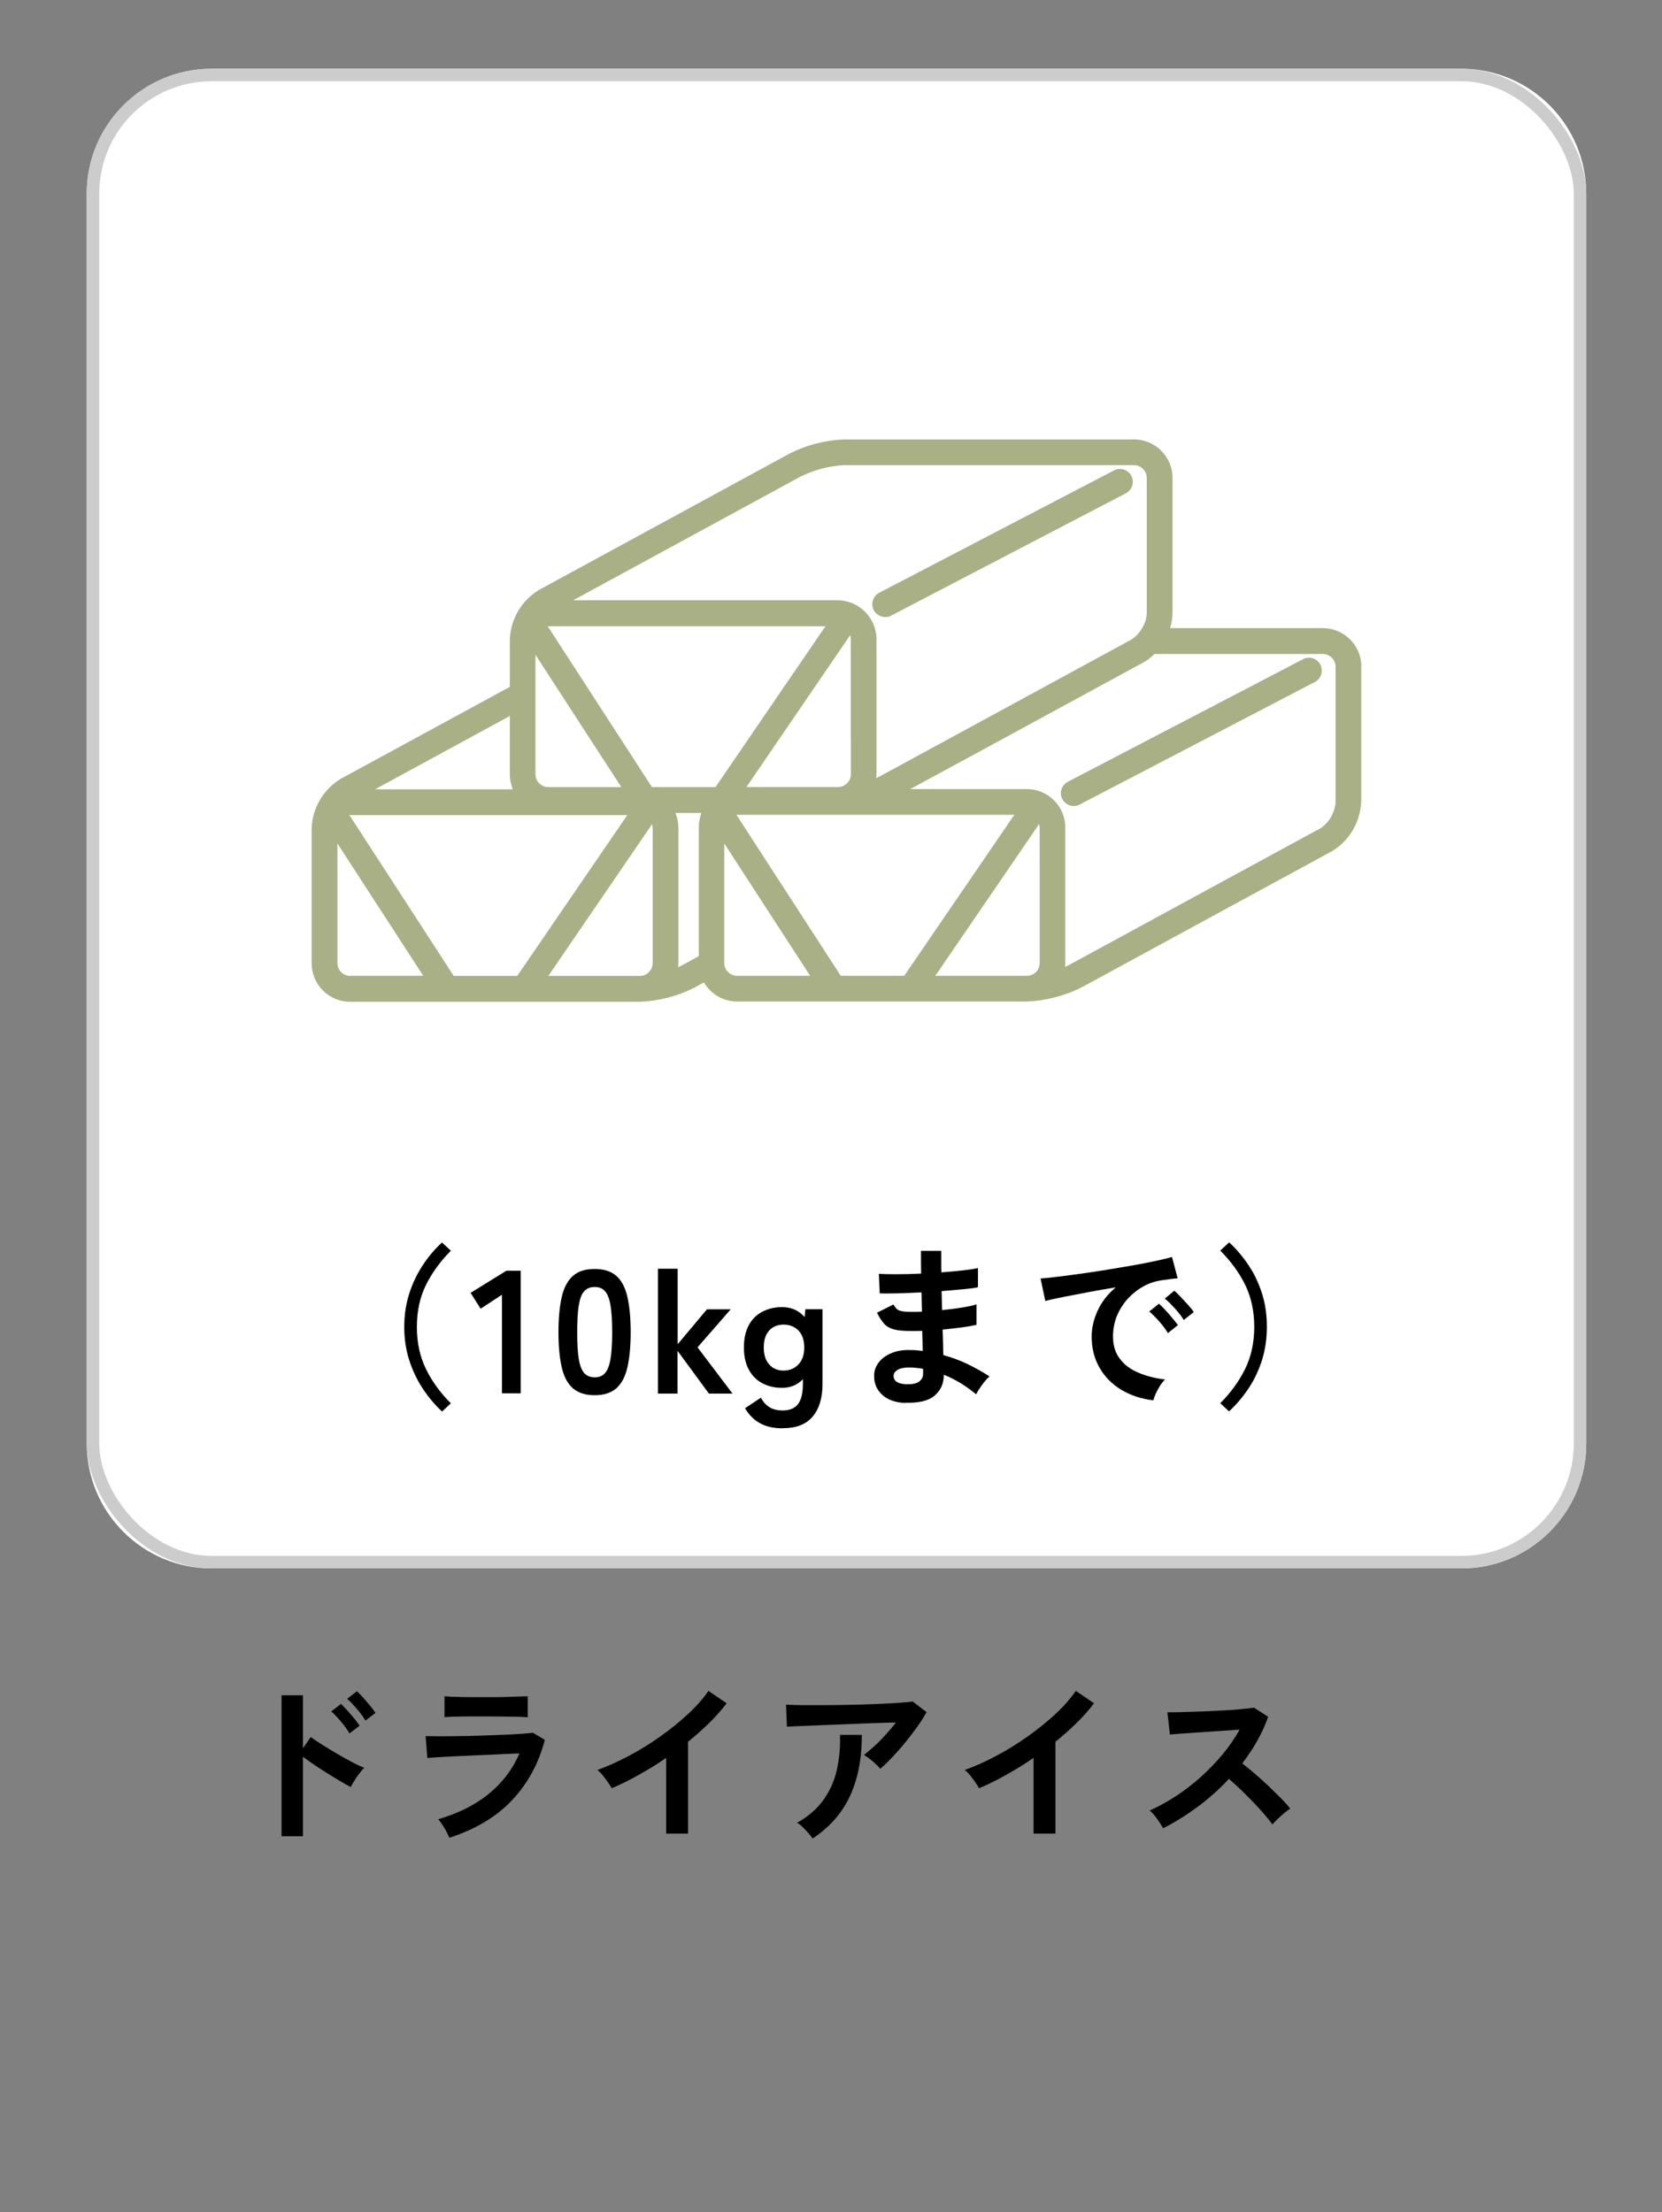 <?xml version="1.0" encoding="UTF-8"?><svg id="_レイヤー_1" xmlns="http://www.w3.org/2000/svg" xmlns:xlink="http://www.w3.org/1999/xlink" viewBox="0 0 133 177"><rect x="0" y="0" width="133" height="177" fill="#808080" stroke="none"/><defs><clipPath id="clippath"><rect x="17.13" y="134.18" width="87.5" height="15.11" fill="none"/></clipPath><clipPath id="clippath-1"><rect x="17.13" y="134.18" width="87.5" height="15.11" fill="none"/></clipPath><clipPath id="clippath-2"><rect x="22.94" y="99.18" width="87.85" height="15.11" fill="none"/></clipPath><clipPath id="clippath-3"><rect x="22.94" y="99.18" width="87.85" height="15.11" fill="none"/></clipPath><clipPath id="clippath-4"><rect x="24.94" y="35.16" width="84" height="44.99" fill="none"/></clipPath></defs><rect width="133" height="177" fill="none"/><g id="_グループ_2509" isolation="isolate"><g id="_グループ_2508"><g clip-path="url(#clippath)"><g id="_グループ_2507"><g id="_グループ_2506" isolation="isolate"><g id="_グループ_2505"><g clip-path="url(#clippath-1)"><g id="_グループ_2504"><g id="_ドライアイス" isolation="isolate"><g isolation="isolate"><path d="M22.53,146.93v-11.28h1.71v4.24l.63-.9c.22.17.52.37.89.6.37.23.76.47,1.18.72.42.25.83.47,1.22.68.39.21.72.36.99.46-.11.1-.24.25-.38.44-.15.19-.28.39-.41.59-.13.2-.22.37-.29.51-.22-.11-.5-.27-.83-.46-.33-.2-.68-.41-1.05-.64s-.72-.46-1.06-.69c-.34-.23-.64-.44-.89-.63v6.36h-1.71ZM27.97,138.7c-.18-.3-.41-.62-.69-.95-.28-.34-.54-.61-.77-.81l.78-.6c.13.12.29.29.49.51.2.22.39.44.57.66.18.22.32.42.43.57l-.81.62ZM29.25,137.68c-.18-.3-.41-.61-.69-.94-.29-.33-.54-.6-.78-.81l.78-.6c.13.11.29.28.49.5.2.22.39.44.57.66s.33.42.43.57l-.81.62Z"/><path d="M35.97,147.07c-.06-.13-.13-.29-.23-.48-.1-.19-.21-.37-.33-.56-.12-.19-.24-.34-.35-.46,1.61-.47,2.97-1.14,4.06-2.04,1.09-.89,1.91-1.97,2.45-3.23-.47.02-1,.04-1.59.07-.59.03-1.19.06-1.81.08-.61.03-1.19.06-1.74.08-.55.03-1.02.05-1.41.08-.4.02-.67.04-.82.06l-.14-1.75c.24,0,.59.01,1.04.01s.95,0,1.51-.01c.56,0,1.14-.02,1.74-.04.6-.02,1.18-.04,1.74-.06.56-.02,1.07-.05,1.52-.08.45-.03.79-.06,1.04-.09l.95.57c-.49,1.87-1.35,3.46-2.59,4.79-1.24,1.33-2.92,2.35-5.04,3.04ZM35.57,137.41v-1.68c.35.03.82.05,1.39.06s1.23.01,1.97.01,1.36,0,1.93-.03c.57-.02,1.03-.03,1.37-.04v1.68c-.35-.03-.8-.05-1.34-.05-.54,0-1.19-.02-1.97-.02-.42,0-.85,0-1.28,0s-.84.01-1.2.02-.66.02-.88.04Z"/><path d="M53.31,146.72v-6.06c-.71.49-1.44.94-2.18,1.35-.74.42-1.47.78-2.18,1.08-.07-.14-.18-.3-.31-.49-.13-.19-.27-.37-.41-.55-.15-.18-.29-.32-.43-.42.81-.29,1.65-.67,2.52-1.13s1.71-.98,2.51-1.55c.81-.57,1.55-1.17,2.22-1.79.67-.62,1.22-1.25,1.64-1.86l1.46.99c-.4.53-.87,1.06-1.39,1.57s-1.09,1.02-1.7,1.51v7.35h-1.75Z"/><path d="M70.44,141.53c-.08-.11-.2-.24-.36-.38s-.31-.28-.48-.41-.32-.23-.46-.31c.25-.2.53-.44.83-.71s.6-.58.9-.91.57-.65.83-.98c-.51,0-1.1.03-1.77.05-.67.02-1.35.05-2.06.08-.7.03-1.38.05-2.04.08-.65.03-1.23.05-1.74.07-.5.02-.88.04-1.12.05l-.07-1.76c.31.02.73.03,1.27.04.54,0,1.14,0,1.81,0,.67,0,1.36-.01,2.07-.03.71-.01,1.39-.03,2.05-.06s1.25-.05,1.76-.09c.52-.04.91-.07,1.18-.11l1.11.85c-.21.38-.46.77-.76,1.19s-.62.84-.96,1.25c-.34.42-.68.8-1.02,1.16s-.66.67-.96.92ZM65.04,147.12c-.08-.12-.2-.26-.34-.43-.14-.16-.29-.32-.45-.48s-.31-.27-.46-.36c.87-.49,1.56-1.08,2.07-1.78.51-.7.88-1.49,1.09-2.38.21-.89.3-1.84.27-2.87h1.75c0,1.9-.32,3.54-.96,4.91-.64,1.37-1.63,2.49-2.98,3.38Z"/><path d="M82.71,146.72v-6.06c-.71.49-1.44.94-2.18,1.35-.74.42-1.47.78-2.18,1.08-.07-.14-.18-.3-.31-.49-.13-.19-.27-.37-.41-.55-.15-.18-.29-.32-.43-.42.81-.29,1.65-.67,2.52-1.13s1.71-.98,2.51-1.55c.81-.57,1.55-1.17,2.22-1.79.67-.62,1.22-1.25,1.64-1.86l1.46.99c-.4.53-.87,1.06-1.39,1.57s-1.09,1.02-1.7,1.51v7.35h-1.75Z"/></g><g isolation="isolate"><path d="M93.09,146.3c-.12-.21-.28-.45-.48-.74s-.4-.52-.61-.69c.7-.31,1.4-.69,2.1-1.15.7-.46,1.37-.97,2.01-1.55s1.22-1.18,1.75-1.82.97-1.29,1.34-1.95c-.46.03-.96.06-1.5.1s-1.09.07-1.62.11-1.02.07-1.46.1c-.43.03-.77.06-1,.08l-.2-1.78c.23,0,.58,0,1.05-.01s.99-.03,1.57-.05,1.16-.05,1.73-.08c.57-.03,1.09-.06,1.55-.11.46-.04.81-.08,1.03-.12l1.13.73c-.22.65-.51,1.29-.87,1.92-.35.63-.76,1.23-1.2,1.81.33.25.67.54,1.04.85.37.32.73.64,1.08.98.35.34.68.66.98.96.3.31.55.58.74.83-.23.15-.48.34-.74.58-.26.24-.49.46-.69.68-.18-.25-.41-.54-.69-.86-.28-.32-.58-.65-.9-.98-.32-.33-.65-.65-.97-.97-.33-.31-.63-.59-.92-.83-.77.83-1.61,1.58-2.52,2.25s-1.82,1.24-2.73,1.69Z"/></g></g></g></g></g></g></g></g></g></g><path id="_パス_20235" d="M16.94,5.5h100c5.52,0,10,4.48,10,10h0v100c0,5.52-4.48,10-10,10H16.94c-5.52,0-10-4.48-10-10h0V15.5c0-5.52,4.48-10,10-10h0" fill="#fff"/><rect id="_長方形_3743" x="7.44" y="6" width="119" height="119" rx="9.5" ry="9.5" fill="none" stroke="#ccc"/><g id="_グループ_2602" isolation="isolate"><g id="_グループ_2601"><g clip-path="url(#clippath-2)"><g id="_グループ_2600"><g id="_グループ_2599" isolation="isolate"><g id="_グループ_2598"><g clip-path="url(#clippath-3)"><g id="_グループ_2597"><g id="_10kgまで_" isolation="isolate"><g isolation="isolate"><path d="M35.37,112.94c-.59-.55-1.11-1.17-1.56-1.86-.45-.69-.81-1.45-1.07-2.27-.26-.82-.39-1.7-.39-2.63s.13-1.82.39-2.64c.26-.82.62-1.58,1.07-2.27.45-.69.97-1.31,1.56-1.85l.71.66c-.85.85-1.51,1.77-2,2.75-.48.98-.72,2.1-.72,3.35s.24,2.36.72,3.35c.48.99,1.15,1.91,2,2.76l-.71.66Z"/><path d="M40.17,111.5v-7.9l-1.71,1.12-.8-1.27,2.86-1.77h1.15v9.81h-1.5Z"/><path d="M47.59,111.64c-.75,0-1.33-.19-1.75-.56-.42-.37-.72-.93-.89-1.68-.17-.75-.26-1.68-.26-2.8s.09-2.05.26-2.81c.17-.75.47-1.31.89-1.69.42-.38,1-.56,1.75-.56s1.33.19,1.74.56c.42.37.71.94.88,1.69.17.75.26,1.69.26,2.81s-.09,2.05-.26,2.8-.47,1.31-.88,1.68c-.42.37-1,.56-1.74.56ZM47.59,110.21c.35,0,.62-.11.82-.33.2-.22.35-.59.44-1.11.09-.52.14-1.24.14-2.17s-.05-1.66-.14-2.18c-.09-.52-.24-.89-.44-1.11-.2-.22-.47-.33-.82-.33s-.62.11-.83.33c-.21.22-.35.59-.44,1.11-.09.52-.13,1.25-.13,2.18s.04,1.65.13,2.17c.09.52.24.89.44,1.11.21.22.48.33.83.33Z"/></g><g isolation="isolate"><path d="M52.65,111.5v-9.98h1.58v6.04l2.34-2.79h1.9l-2.65,3.04,2.8,3.7h-1.89l-2.51-3.42v3.42h-1.58Z"/></g><g isolation="isolate"><path d="M62.64,114.29c-.7,0-1.3-.13-1.79-.39s-.91-.67-1.23-1.22l1.27-.84c.19.35.42.6.7.77s.63.25,1.05.25c.55,0,.96-.17,1.22-.51.26-.34.39-.87.39-1.61v-.38c-.44.46-.99.69-1.67.69-.59,0-1.11-.12-1.58-.37s-.82-.61-1.08-1.09-.39-1.07-.39-1.77.13-1.3.39-1.78c.26-.48.62-.84,1.08-1.08s.99-.37,1.58-.37c.75,0,1.35.27,1.81.8l.06-.63h1.37v5.98c0,1.11-.26,1.98-.78,2.6-.52.63-1.32.94-2.4.94ZM62.71,109.67c.48,0,.88-.17,1.19-.5.31-.33.46-.78.46-1.35s-.15-1.03-.46-1.35-.71-.48-1.19-.48-.87.16-1.16.48-.43.77-.43,1.35.14,1.02.43,1.35c.28.33.67.5,1.16.5Z"/><path d="M72.44,112.26c-.79-.03-1.41-.25-1.85-.66-.44-.41-.65-.92-.64-1.53,0-.4.14-.76.39-1.08.25-.32.6-.56,1.05-.74.45-.18.97-.25,1.55-.22.16,0,.31,0,.46.02.14.02.29.03.44.05l-.04-1.61c-.16,0-.32.01-.48.01h-.48c-.56,0-1-.04-1.32-.13-.32-.09-.58-.24-.77-.45-.19-.21-.38-.5-.57-.88l1.32-.66c.13.25.28.41.46.48s.48.11.91.11c.14,0,.29,0,.44,0,.15,0,.31-.01.47-.02,0-.25-.02-.51-.02-.77,0-.26-.01-.52-.02-.77-.68.04-1.33.06-1.93.08-.61.01-1.08.02-1.41,0l-.07-1.57c.33.03.8.04,1.41.04.62,0,1.27-.02,1.97-.05,0-.34-.01-.66-.01-.96v-.86h1.62v.81c0,.29,0,.59.01.91.63-.05,1.22-.1,1.75-.16s.92-.12,1.18-.19v1.54c-.25.06-.64.11-1.17.16-.53.05-1.11.1-1.74.15,0,.25.02.51.02.76,0,.26.01.51.02.76.55-.05,1.07-.12,1.57-.2.49-.08.89-.16,1.18-.26v1.64c-.35.08-.75.15-1.22.21-.47.06-.97.12-1.49.17.02.37.03.73.04,1.08,0,.35.01.67.02.96.69.19,1.34.43,1.96.73.62.3,1.19.62,1.74.98-.12.09-.25.23-.4.41-.15.18-.28.37-.4.55-.12.19-.21.34-.28.47-.78-.66-1.64-1.19-2.58-1.57,0,.7-.25,1.26-.74,1.67-.48.42-1.26.6-2.33.57ZM72.5,110.76c.49.02.84-.05,1.05-.21.21-.16.32-.37.32-.63v-.39c-.2-.04-.39-.07-.58-.08-.19-.02-.38-.03-.57-.03-.39,0-.69.07-.9.2-.21.13-.31.29-.31.47,0,.42.33.64.98.67Z"/><path d="M92.3,112.05c-.97-.11-1.83-.4-2.58-.85-.75-.46-1.33-1.05-1.74-1.78-.42-.73-.62-1.56-.62-2.49,0-.67.16-1.36.48-2.06.32-.7.8-1.32,1.45-1.86-.75.12-1.49.25-2.23.39-.74.14-1.41.27-2.02.39-.6.12-1.07.22-1.39.31l-.38-1.8c.31-.02.74-.06,1.28-.13.55-.06,1.16-.15,1.85-.24s1.4-.21,2.13-.32c.73-.12,1.44-.24,2.13-.36s1.3-.24,1.85-.36c.55-.12.97-.22,1.28-.31l.45,1.71c-.15,0-.33.03-.54.05-.21.03-.45.06-.71.1-.51.07-1,.22-1.47.48s-.88.58-1.25.98c-.37.4-.66.86-.88,1.37-.21.51-.32,1.07-.32,1.67,0,.72.18,1.32.55,1.79.36.48.86.85,1.49,1.11.63.27,1.34.45,2.12.54-.14.14-.28.31-.41.52-.13.21-.24.42-.34.63-.09.21-.15.38-.18.53ZM93.47,106.68c-.18-.3-.41-.61-.7-.94-.29-.33-.56-.59-.8-.8l.77-.62c.14.11.31.28.5.49.2.21.39.43.58.66s.34.41.44.56l-.8.64ZM94.73,105.62c-.18-.29-.41-.6-.71-.92-.29-.33-.56-.59-.81-.79l.76-.63c.14.11.31.28.51.49.2.21.4.43.6.65.2.22.35.41.45.57l-.8.63Z"/></g><g isolation="isolate"><path d="M98.36,112.94l-.71-.66c.85-.85,1.51-1.77,2-2.76.48-.99.72-2.11.72-3.35s-.24-2.37-.72-3.35c-.48-.98-1.15-1.9-2-2.75l.71-.66c.59.54,1.11,1.16,1.57,1.85.46.69.81,1.45,1.07,2.27.26.82.38,1.7.38,2.64s-.13,1.81-.38,2.63c-.26.82-.61,1.58-1.07,2.27-.46.69-.98,1.31-1.57,1.86Z"/></g></g></g></g></g></g></g></g></g></g><g id="_グループ_2622"><g clip-path="url(#clippath-4)"><g id="_グループ_2621"><path id="_パス_20252" d="M108.94,53.34c0-1.7-1.38-3.08-3.09-3.08h-12.22c.13-.39.19-.79.2-1.2v-10.82c0-1.7-1.39-3.08-3.09-3.08h-23.18c-1.51.06-3,.44-4.35,1.12l-20.07,10.92c-1.39.84-2.27,2.32-2.34,3.94v3.82l-13.52,7.35c-1.39.84-2.27,2.32-2.34,3.94v10.83c0,1.7,1.38,3.08,3.08,3.08h23.18c1.51-.06,3-.44,4.35-1.12l.78-.43c.55.94,1.56,1.53,2.65,1.53h23.18c1.51-.06,2.99-.44,4.35-1.11l20.08-10.92c1.39-.84,2.26-2.32,2.34-3.94v-10.82ZM64.19,38.08c1.05-.51,2.2-.8,3.37-.86h23.18c.57,0,1.03.45,1.03,1.02v10.83c-.02.43-.15.84-.38,1.2-.21.38-.52.7-.89.93l-.17.09-19.9,10.82c-.1.05-.21.1-.32.15.02-.11.03-.22.03-.33v-10.82c-.03-1.69-1.4-3.05-3.08-3.08h-21.19s18.33-9.97,18.33-9.97ZM68.09,59.28v2.67c0,.57-.46,1.02-1.03,1.03h-7.33l7.98-11.68.32-.47c.03.09.04.19.05.29v8.16ZM43.54,53.46l6.18,9.52h-5.84c-.57,0-1.03-.46-1.03-1.02v-9.57l.69,1.07ZM40.8,57.29v4.67c0,.41.08.82.24,1.2h-11.03l10.79-5.87ZM28.03,78.09c-.57,0-1.03-.46-1.03-1.03v-9.57l6.87,10.59h-5.84ZM36.31,78.09l-8.35-12.87s.04,0,.06,0h22.18s-8.81,12.87-8.81,12.87h-5.08ZM51.21,78.09h-7.33l8.3-12.14c.03.09.04.19.05.29v10.82c0,.57-.46,1.03-1.03,1.03M55.91,76.51l-1.33.73c-.1.05-.21.1-.32.16.02-.11.03-.22.03-.33v-10.82c0-.41-.08-.82-.24-1.2h2.07c-.13.39-.2.79-.2,1.2v10.27ZM57.25,62.98h-5.08l-8.34-12.87s.03,0,.05,0h22.18s-.12.17-.12.17l-8.47,12.39-.22.32ZM58.99,78.08c-.57,0-1.03-.46-1.03-1.02v-9.57l6.87,10.59h-5.84ZM67.28,78.08l-8.34-12.87s.03-.01.05-.01h22.18s-8.81,12.88-8.81,12.88h-5.08ZM82.9,77.78c-.19.19-.45.3-.72.3h-7.33l8.3-12.14c.03.09.04.19.05.29v10.83c0,.27-.11.53-.3.73M105.62,66.3l-20.08,10.92c-.1.05-.2.1-.32.15.02-.11.03-.22.03-.33v-10.82c0-1.7-1.38-3.08-3.08-3.08h-9.33l5.13-2.78,13.52-7.35c.33-.18.63-.41.89-.68h13.47c.57,0,1.03.46,1.03,1.03v10.83c-.07.87-.54,1.66-1.27,2.13" fill="#aab086"/><path id="_パス_20253" d="M104.27,52.75l-18.79,9.79c-.51.25-.73.86-.48,1.37.25.51.86.73,1.37.48.02-.01.04-.02.06-.03l18.79-9.79c.5-.26.7-.88.44-1.39-.26-.5-.88-.7-1.39-.44h0" fill="#aab086"/><path id="_パス_20254" d="M70.84,49.38c.17,0,.33-.04.47-.12l18.79-9.79c.5-.26.7-.88.44-1.39-.26-.5-.88-.7-1.39-.44l-18.79,9.79c-.5.26-.7.88-.44,1.39.18.34.53.55.91.55" fill="#aab086"/></g></g></g></svg>